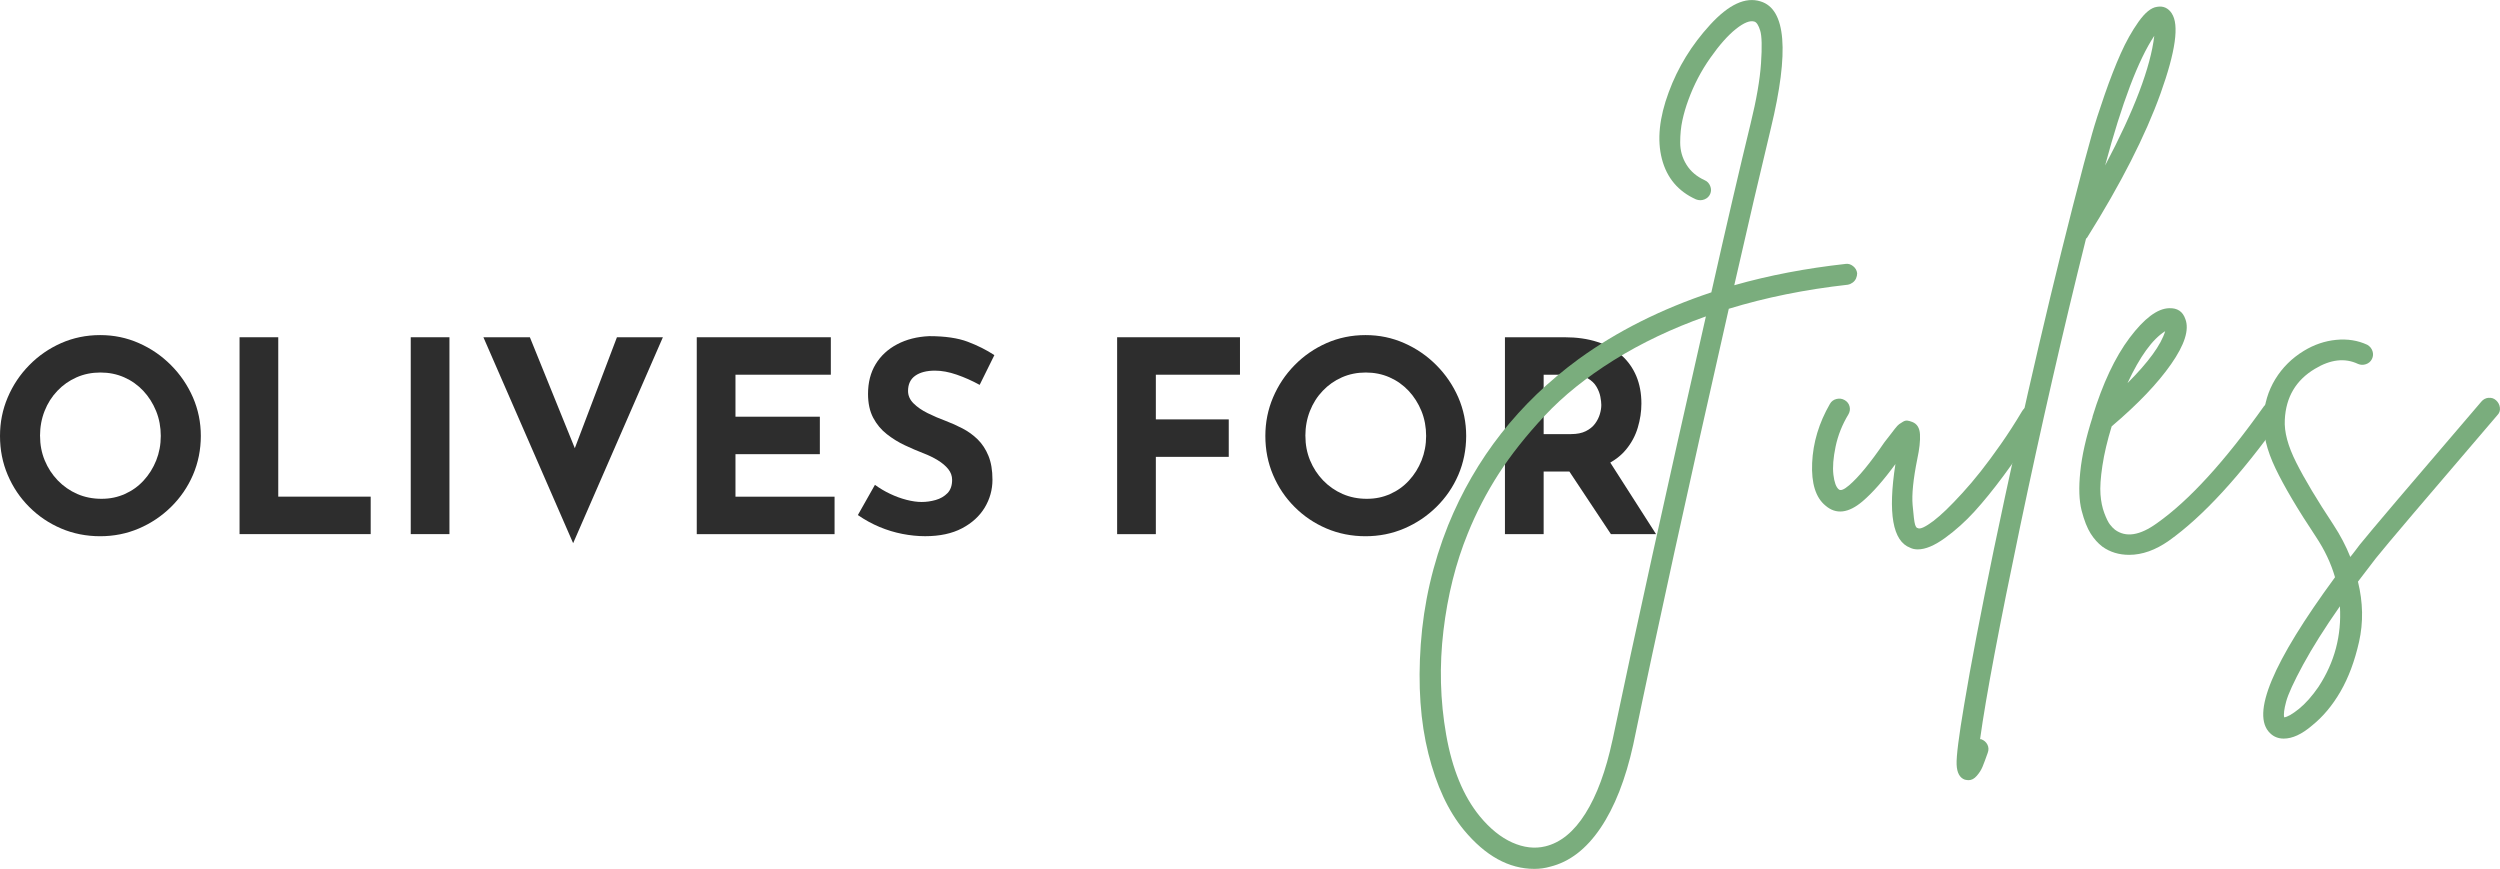 <svg width="705" height="245" viewBox="0 0 705 245" fill="none" xmlns="http://www.w3.org/2000/svg">
<g clip-path="url(#clip0_6_1529)">
<path d="M0 122.931C0 119.106 0.722 115.489 2.179 112.066C3.635 108.644 5.653 105.612 8.245 102.982C10.825 100.341 13.829 98.273 17.246 96.757C20.663 95.253 24.321 94.495 28.243 94.495C32.165 94.495 35.742 95.253 39.16 96.757C42.577 98.262 45.604 100.341 48.23 102.982C50.856 105.623 52.92 108.655 54.411 112.066C55.89 115.489 56.635 119.106 56.635 122.931C56.635 126.755 55.89 130.522 54.411 133.944C52.931 137.367 50.867 140.364 48.23 142.96C45.593 145.555 42.565 147.576 39.16 149.035C35.742 150.494 32.108 151.217 28.243 151.217C24.379 151.217 20.663 150.494 17.246 149.035C13.829 147.576 10.836 145.555 8.245 142.96C5.653 140.376 3.635 137.367 2.179 133.944C0.722 130.522 0 126.858 0 122.931H0ZM11.295 122.931C11.295 125.4 11.731 127.697 12.614 129.833C13.497 131.969 14.724 133.852 16.306 135.495C17.889 137.126 19.723 138.4 21.799 139.308C23.886 140.215 26.156 140.663 28.61 140.663C31.064 140.663 33.162 140.215 35.204 139.308C37.245 138.4 39.011 137.137 40.513 135.495C42.015 133.864 43.196 131.98 44.056 129.833C44.905 127.697 45.34 125.4 45.34 122.931C45.34 120.461 44.905 118.084 44.022 115.914C43.139 113.754 41.935 111.848 40.41 110.217C38.873 108.586 37.084 107.312 35.02 106.404C32.956 105.497 30.731 105.049 28.312 105.049C25.892 105.049 23.668 105.497 21.604 106.404C19.54 107.312 17.739 108.575 16.18 110.217C14.62 111.848 13.416 113.754 12.568 115.914C11.719 118.073 11.284 120.416 11.284 122.931H11.295Z" fill="#2D2D2D"/>
<path d="M67.553 95.104H78.469V140.054H104.534V150.62H67.553V95.104Z" fill="#2D2D2D"/>
<path d="M115.828 95.104H126.745V150.62H115.828V95.104Z" fill="#2D2D2D"/>
<path d="M149.425 95.104L165.616 135.081L159.287 133.795L173.976 95.104H186.934L161.626 153.181L136.318 95.104H149.425Z" fill="#2D2D2D"/>
<path d="M196.486 95.104H234.293V105.669H207.403V117.51H231.197V128.076H207.403V140.066H235.348V150.631H196.486V95.115V95.104Z" fill="#2D2D2D"/>
<path d="M276.25 108.529C274.14 107.369 271.996 106.416 269.806 105.658C267.627 104.9 265.574 104.521 263.671 104.521C261.309 104.521 259.451 105.003 258.098 105.956C256.745 106.91 256.068 108.345 256.068 110.252C256.068 111.561 256.584 112.732 257.616 113.754C258.648 114.788 259.978 115.707 261.607 116.511C263.235 117.315 264.932 118.05 266.687 118.693C268.292 119.301 269.886 120.014 271.468 120.84C273.051 121.667 274.473 122.701 275.723 123.93C276.972 125.159 277.982 126.698 278.738 128.535C279.495 130.373 279.874 132.624 279.874 135.288C279.874 138.102 279.14 140.72 277.695 143.132C276.239 145.544 274.106 147.496 271.296 148.978C268.487 150.459 265.024 151.206 260.907 151.206C258.797 151.206 256.653 150.987 254.463 150.562C252.284 150.138 250.128 149.483 248.018 148.599C245.908 147.714 243.879 146.6 241.918 145.245L246.734 136.724C248.041 137.677 249.452 138.527 250.988 139.25C252.525 139.985 254.061 140.548 255.621 140.95C257.18 141.352 258.602 141.559 259.91 141.559C261.217 141.559 262.536 141.375 263.866 140.996C265.196 140.617 266.297 139.974 267.18 139.078C268.063 138.171 268.498 136.919 268.498 135.311C268.498 134.208 268.131 133.198 267.409 132.291C266.687 131.383 265.7 130.556 264.473 129.798C263.247 129.04 261.905 128.397 260.449 127.835C258.74 127.18 256.986 126.422 255.174 125.572C253.362 124.722 251.676 123.677 250.094 122.437C248.511 121.208 247.227 119.669 246.252 117.831C245.278 115.994 244.785 113.743 244.785 111.079C244.785 107.863 245.496 105.072 246.929 102.706C248.362 100.34 250.381 98.469 252.995 97.09C255.61 95.712 258.614 94.943 262.031 94.793C266.503 94.793 270.127 95.322 272.913 96.378C275.7 97.435 278.199 98.687 280.413 100.145L276.273 108.517L276.25 108.529Z" fill="#2D2D2D"/>
<path d="M315.031 95.104H349.673V105.669H325.948V118.268H346.508V128.834H325.948V150.631H315.031V95.115V95.104Z" fill="#2D2D2D"/>
<path d="M356.828 122.931C356.828 119.106 357.551 115.489 359.007 112.066C360.463 108.644 362.481 105.612 365.073 102.982C367.653 100.341 370.657 98.273 374.074 96.757C377.492 95.253 381.15 94.495 385.071 94.495C388.993 94.495 392.571 95.253 395.988 96.757C399.405 98.262 402.432 100.341 405.058 102.982C407.684 105.623 409.748 108.655 411.239 112.066C412.718 115.489 413.463 119.106 413.463 122.931C413.463 126.755 412.718 130.522 411.239 133.944C409.76 137.367 407.696 140.364 405.058 142.96C402.421 145.555 399.393 147.576 395.988 149.035C392.571 150.494 388.936 151.217 385.071 151.217C381.207 151.217 377.492 150.494 374.074 149.035C370.657 147.576 367.664 145.555 365.073 142.96C362.481 140.376 360.463 137.367 359.007 133.944C357.551 130.522 356.828 126.858 356.828 122.931ZM368.123 122.931C368.123 125.4 368.559 127.697 369.442 129.833C370.325 131.969 371.552 133.852 373.134 135.495C374.717 137.126 376.551 138.4 378.627 139.308C380.714 140.215 382.984 140.663 385.438 140.663C387.892 140.663 389.991 140.215 392.032 139.308C394.073 138.4 395.839 137.137 397.341 135.495C398.843 133.864 400.024 131.98 400.884 129.833C401.733 127.697 402.168 125.4 402.168 122.931C402.168 120.461 401.733 118.084 400.85 115.914C399.967 113.754 398.763 111.848 397.238 110.217C395.701 108.586 393.912 107.312 391.848 106.404C389.784 105.497 387.56 105.049 385.14 105.049C382.721 105.049 380.496 105.497 378.432 106.404C376.368 107.312 374.568 108.575 373.008 110.217C371.449 111.848 370.244 113.754 369.396 115.914C368.547 118.073 368.112 120.416 368.112 122.931H368.123Z" fill="#2D2D2D"/>
<path d="M441.18 95.104C444.643 95.104 447.728 95.54 450.446 96.424C453.152 97.309 455.422 98.56 457.257 100.191C459.092 101.822 460.479 103.786 461.442 106.071C462.394 108.357 462.876 110.941 462.876 113.8C462.876 116.063 462.532 118.325 461.855 120.588C461.179 122.85 460.078 124.917 458.541 126.778C457.005 128.638 454.986 130.131 452.475 131.268C449.964 132.405 446.845 132.968 443.141 132.968H435.309V150.62H424.393V95.104H441.192H441.18ZM443.061 122.414C444.712 122.414 446.1 122.138 447.2 121.587C448.301 121.036 449.173 120.335 449.803 119.474C450.434 118.624 450.881 117.728 451.156 116.798C451.432 115.868 451.569 114.995 451.569 114.191C451.569 113.582 451.478 112.824 451.306 111.894C451.134 110.964 450.767 110.022 450.216 109.069C449.666 108.116 448.829 107.312 447.693 106.657C446.558 106.002 445.045 105.681 443.141 105.681H435.309V122.425H443.072L443.061 122.414ZM453.301 129.201L467.004 150.62H454.275L440.263 129.5L453.289 129.201H453.301Z" fill="#2D2D2D"/>
<path d="M523.718 77.038C523.718 77.555 523.615 78.037 523.408 78.508C523.202 78.968 522.892 79.358 522.48 79.668C522.067 79.978 521.608 80.185 521.092 80.288C509.075 81.632 497.883 83.895 487.517 87.076C476.016 137.769 467.037 178.746 460.57 210.007C458.414 219.768 455.329 227.612 451.327 233.527C447.325 239.441 442.601 243.059 437.154 244.403C435.721 244.816 434.23 245.023 432.693 245.023C425.504 245.023 418.887 241.371 412.821 234.067C408.406 228.715 405.069 221.549 402.81 212.545C400.551 203.552 399.829 193.262 400.655 181.697C401.48 170.132 404.049 158.946 408.36 148.151C416.055 129.236 428.324 113.605 445.169 101.259C455.948 93.45 468.424 87.168 482.598 82.448C486.909 63.326 490.601 47.431 493.686 34.787C495.326 28.103 496.301 22.452 496.61 17.824C496.92 13.196 496.84 10.141 496.381 8.648C495.922 7.155 495.383 6.305 494.764 6.098C493.537 5.685 491.783 6.385 489.524 8.177C487.265 9.98 484.845 12.702 482.288 16.354C479.719 20.006 477.667 23.934 476.13 28.149C475.408 30.101 474.846 32.03 474.433 33.937C474.02 35.843 473.814 37.922 473.814 40.184C473.814 42.447 474.399 44.526 475.58 46.432C476.761 48.339 478.481 49.797 480.74 50.831C481.451 51.141 481.967 51.681 482.276 52.45C482.586 53.219 482.586 53.966 482.276 54.689C481.967 55.413 481.428 55.918 480.66 56.228C479.891 56.538 479.089 56.538 478.275 56.228C473.241 53.966 470.041 50.164 468.654 44.813C467.266 39.472 467.908 33.19 470.58 26.001C473.149 19.007 477.048 12.656 482.288 6.948C487.528 1.24 492.241 -0.942 496.461 0.39C503.651 2.55 504.626 14.482 499.385 36.176C496.507 48.109 493.067 62.855 489.065 80.438C498.812 77.659 509.293 75.66 520.484 74.42C521.195 74.317 521.895 74.523 522.56 75.04C523.225 75.557 523.615 76.223 523.718 77.05V77.038ZM454.721 208.755C460.982 178.837 469.766 138.986 481.061 89.224C471.509 92.612 462.863 96.734 455.111 101.558C447.36 106.393 440.869 111.607 435.629 117.211C430.389 122.816 426.054 128.294 422.614 133.634C419.174 138.986 416.273 144.591 413.91 150.448C410.516 158.774 408.234 167.904 407.053 177.827C405.872 187.749 406.124 197.546 407.822 207.204C409.519 216.874 412.672 224.535 417.293 230.185C420.171 233.676 423.222 236.145 426.455 237.592C429.689 239.028 432.797 239.396 435.766 238.672C440.078 237.638 443.851 234.561 447.084 229.415C450.318 224.27 452.864 217.38 454.71 208.743L454.721 208.755Z" fill="#7AAD7D"/>
<path d="M572.074 114.593C572.9 114.444 573.634 114.57 574.31 114.983C574.975 115.397 575.411 116.017 575.617 116.832C575.824 117.659 575.721 118.371 575.308 118.991C574.081 120.944 572.739 123.023 571.306 125.239C569.872 127.456 567.74 130.453 564.919 134.266C562.098 138.067 559.403 141.386 556.834 144.212C554.266 147.037 551.491 149.529 548.521 151.688C545.54 153.847 542.982 154.927 540.827 154.927C540.001 154.927 539.29 154.777 538.671 154.467C533.74 152.618 532.353 144.751 534.508 130.867C531.126 135.495 528.041 138.986 525.266 141.352C521.264 144.751 517.767 145.153 514.797 142.592C512.022 140.33 510.772 136.322 511.024 130.556C511.276 124.803 512.95 119.244 516.035 113.904C516.448 113.18 517.056 112.721 517.881 112.514C518.707 112.307 519.475 112.411 520.186 112.824C520.908 113.238 521.367 113.823 521.574 114.593C521.78 115.362 521.677 116.109 521.264 116.832C519.521 119.715 518.305 122.747 517.64 125.928C516.975 129.121 516.769 131.762 517.021 133.875C517.273 135.989 517.767 137.344 518.489 137.964C519.005 138.481 519.98 138.113 521.413 136.884C524.085 134.622 527.422 130.556 531.424 124.699C532.135 123.769 532.674 123.08 533.041 122.621C533.396 122.161 533.832 121.598 534.348 120.921C534.864 120.255 535.277 119.818 535.575 119.612C535.884 119.405 536.24 119.175 536.653 118.923C537.065 118.67 537.478 118.567 537.891 118.612C538.304 118.67 538.763 118.796 539.279 119.003C540.609 119.52 541.331 120.68 541.434 122.471C541.538 124.274 541.285 126.617 540.666 129.488C539.531 135.139 539.095 139.468 539.359 142.443C539.611 145.429 539.84 147.255 540.047 147.921C540.253 148.587 540.506 148.92 540.815 148.92C541.125 149.127 541.664 149.047 542.432 148.691C543.2 148.323 544.129 147.737 545.207 146.922C546.285 146.107 547.489 145.05 548.831 143.764C550.161 142.477 551.674 140.915 553.371 139.055C555.069 137.206 556.789 135.173 558.532 132.968C560.275 130.763 562.178 128.191 564.231 125.262C566.283 122.333 568.29 119.221 570.239 115.937C570.652 115.213 571.26 114.777 572.086 114.627L572.074 114.593Z" fill="#7AAD7D"/>
<path d="M612.426 3.778C614.582 6.971 613.527 14.493 609.272 26.369C605.007 38.243 598.104 51.795 588.563 67.012C588.46 67.116 588.357 67.219 588.253 67.322C581.786 93.232 575.594 120.255 569.7 148.38C563.806 176.506 560.022 196.524 558.382 208.456H558.692C559.517 208.766 560.102 209.283 560.458 209.995C560.813 210.719 560.847 211.488 560.538 212.303C559.919 214.049 559.437 215.358 559.07 216.231C558.715 217.104 558.176 217.954 557.453 218.781C556.742 219.608 555.962 220.01 555.148 220.01C554.839 220.01 554.483 219.952 554.07 219.86C552.637 219.343 551.869 217.931 551.766 215.622C551.662 213.314 552.385 207.629 553.921 198.579C555.768 187.474 558.543 172.98 562.235 155.087C570.755 114.363 579.229 78.072 587.646 46.191C588.368 43.515 589.136 40.713 589.95 37.784C590.776 34.856 591.957 31.18 593.494 26.759C595.03 22.337 596.544 18.456 598.035 15.114C599.525 11.772 601.188 8.786 603.046 6.167C604.903 3.549 606.635 2.136 608.286 1.929C610.029 1.619 611.417 2.239 612.449 3.778H612.426ZM593.643 46.662C601.853 31.135 606.474 18.95 607.506 10.106C602.988 16.894 598.367 29.079 593.643 46.662Z" fill="#7AAD7D"/>
<path d="M640.453 113.364C641.278 113.215 642.012 113.364 642.689 113.823C643.354 114.283 643.743 114.926 643.847 115.753C643.95 116.58 643.789 117.292 643.388 117.912C631.784 134.163 621.211 145.67 611.659 152.457C607.863 155.133 604.114 156.466 600.421 156.466C597.543 156.466 595.032 155.696 592.876 154.157C591.649 153.227 590.537 151.998 589.562 150.459C588.587 148.92 587.739 146.761 587.017 143.982C586.306 141.203 586.168 137.562 586.638 133.026C587.097 128.501 588.255 123.356 590.101 117.602V117.453C592.979 108.093 596.465 100.697 600.57 95.241C604.676 89.798 608.368 87.019 611.659 86.915C614.021 86.812 615.558 87.845 616.28 90.004C617.404 92.99 616.074 97.205 612.278 102.649C608.483 108.104 602.887 113.961 595.491 120.232C594.264 124.24 593.381 127.949 592.876 131.337C592.36 134.737 592.188 137.424 592.337 139.434C592.486 141.444 592.853 143.189 593.415 144.682C593.977 146.175 594.493 147.232 594.952 147.841C595.41 148.461 595.903 148.966 596.419 149.38C599.504 151.642 603.449 151.022 608.276 147.531C617.312 141.157 627.369 130.154 638.457 114.524C638.973 113.904 639.638 113.525 640.464 113.364H640.453ZM610.581 93.392C606.98 95.655 603.449 100.536 599.951 108.047C605.903 102.086 609.446 97.194 610.581 93.392Z" fill="#7AAD7D"/>
<path d="M701.743 112.204C702.568 112.101 703.279 112.33 703.898 112.893C704.518 113.456 704.873 114.156 704.976 114.972C705.08 115.799 704.827 116.511 704.208 117.131C684.29 140.376 672.892 153.79 670.025 157.384C668.282 159.647 666.585 161.852 664.945 164.022C666.379 169.88 666.482 175.541 665.255 180.985C664.028 186.44 662.273 191.114 660.014 195.019C657.755 198.924 655.084 202.117 652.01 204.586C649.132 207.055 646.472 208.284 644.007 208.284C642.47 208.284 641.186 207.767 640.154 206.745C634.707 201.497 640.819 186.842 658.478 162.782C657.343 158.877 655.554 155.076 653.088 151.366C647.951 143.649 644.156 137.229 641.69 132.084C639.225 126.939 638.101 122.265 638.308 118.05C638.514 113.938 639.615 110.24 641.621 106.944C643.628 103.66 646.323 100.984 649.706 98.928C652.584 97.182 655.611 96.149 658.787 95.839C661.964 95.528 664.899 95.988 667.571 97.228C668.294 97.642 668.775 98.227 669.039 98.997C669.291 99.766 669.245 100.513 668.89 101.236C668.534 101.96 667.961 102.442 667.193 102.706C666.425 102.959 665.679 102.936 664.957 102.626C661.264 100.88 657.205 101.34 652.79 104.016C647.447 107.208 644.626 111.986 644.316 118.36C644.11 121.759 645.188 125.79 647.55 130.465C649.912 135.15 653.398 140.984 658.019 147.967C659.969 150.953 661.562 153.985 662.789 157.063C663.615 156.029 664.487 154.904 665.404 153.663C668.282 150.069 679.726 136.597 699.747 113.249C700.263 112.629 700.929 112.273 701.754 112.17L701.743 112.204ZM653.845 193.641C658.363 186.75 660.358 179.194 659.854 170.971C655.542 177.138 652.079 182.639 649.453 187.474C646.839 192.309 645.245 195.777 644.683 197.89C644.121 199.992 643.938 201.462 644.144 202.289C645.073 202.186 646.449 201.382 648.307 199.9C650.153 198.407 651.999 196.328 653.845 193.653V193.641Z" fill="#7AAD7D"/>
</g>
<defs>
<clipPath id="clip0_6_1529">
<rect width="705" height="245" fill="white"/>
</clipPath>
</defs>
</svg>
